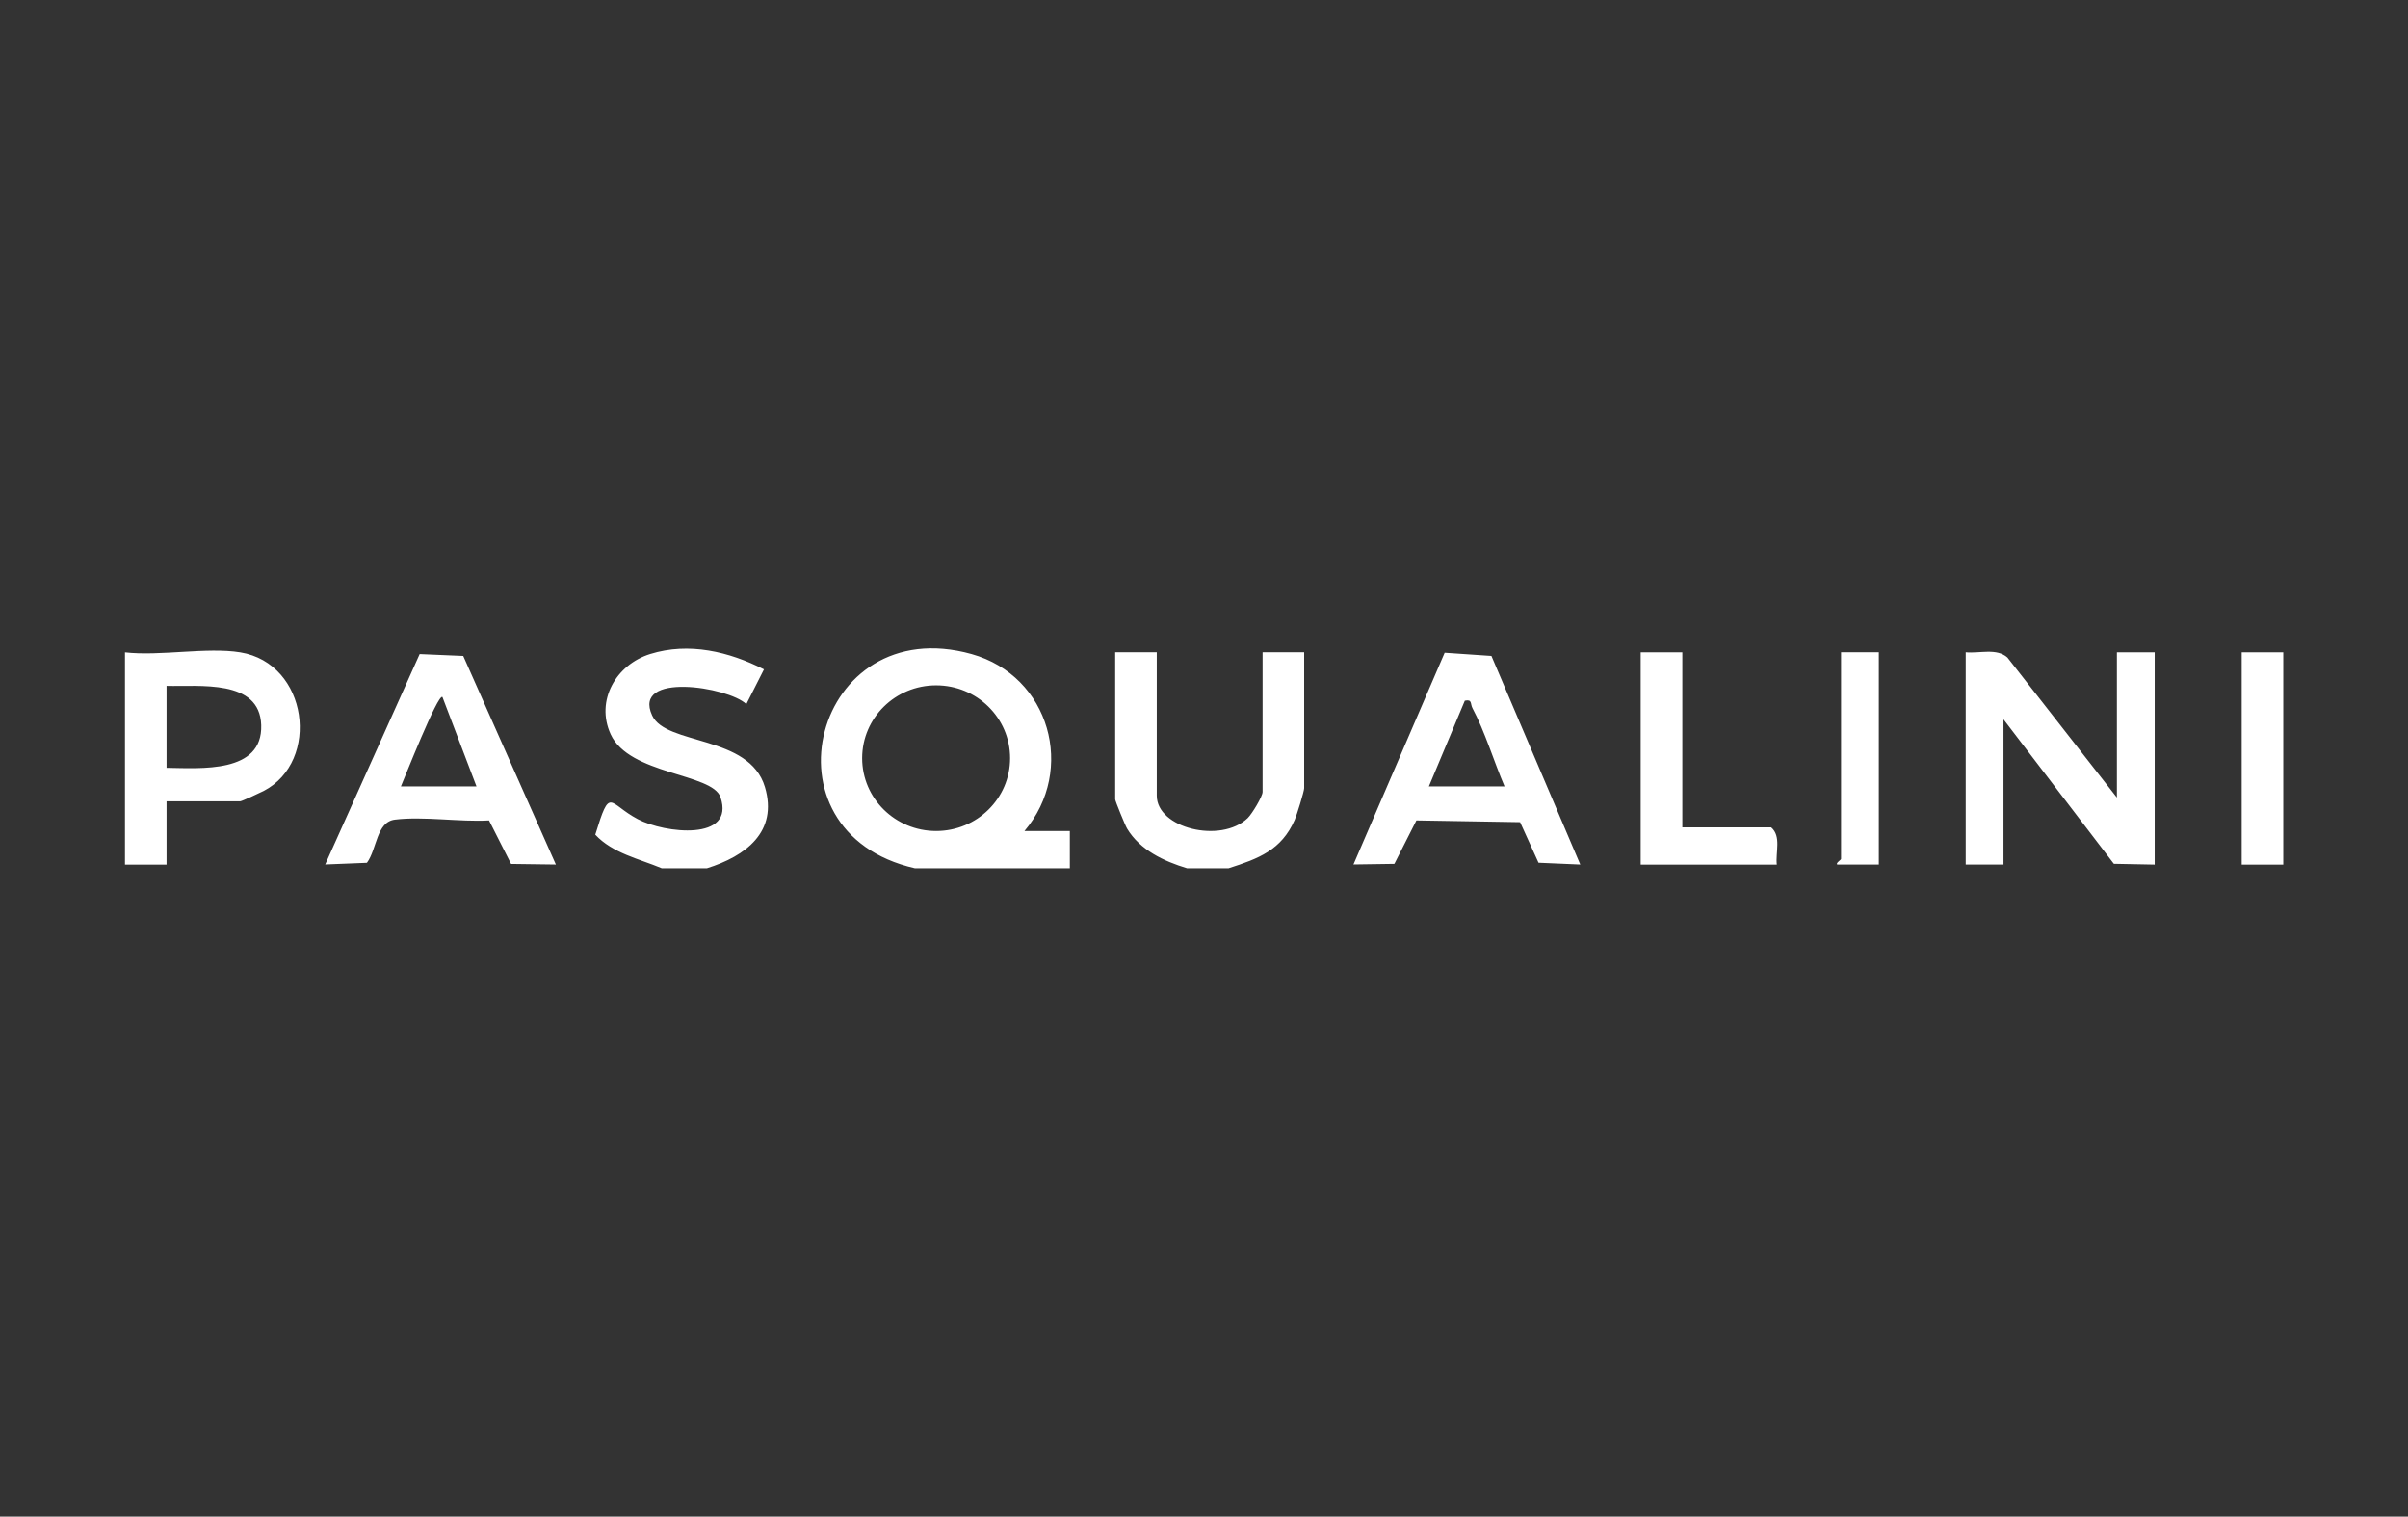 <?xml version="1.0" encoding="UTF-8"?>
<svg xmlns="http://www.w3.org/2000/svg" id="Capa_1" data-name="Capa 1" viewBox="0 0 362 228">
  <rect x="0" y="0" width="362" height="228" fill="#333333" stroke="none"/>
  <defs>
    <style>
      .cls-1 {
        fill: #fff;
        stroke-width: 0px;
      }
    </style>
  </defs>
  <path class="cls-1" d="m137.53,130.53c-23.88-5.45-15.07-38.79,8.53-32.2,11.78,3.29,15.71,17.44,7.95,26.6h6.82s0,5.6,0,5.6h-23.3Zm14.32-16.55c0-6.05-4.98-10.95-11.12-10.95s-11.12,4.9-11.12,10.95,4.98,10.95,11.12,10.95,11.12-4.9,11.12-10.95Zm-45.57,16.55c5.8-1.82,10.72-5.46,8.71-12.22-2.34-7.86-14.87-6.23-16.95-10.75-3.03-6.58,11.4-4.32,14.16-1.7l2.65-5.23c-5.24-2.67-11.28-4.12-17.1-2.31-5.14,1.6-8.26,7.01-5.95,12.06,2.79,6.12,15.3,5.84,16.52,9.48,2.22,6.64-8.39,5.43-12.44,3.29-4.47-2.36-4.11-5.09-6.39,2.33,2.61,2.8,6.57,3.62,9.99,5.05h6.82Zm78.42,0c4.48-1.44,7.94-2.71,9.94-7.28.31-.7,1.42-4.29,1.42-4.76v-20.43h-6.25v20.99c0,.68-1.58,3.3-2.25,3.95-4.04,3.86-13.66,1.51-13.66-3.39v-21.55h-6.25v22.11c0,.24,1.5,3.93,1.79,4.4,1.94,3.23,5.54,4.91,9.01,5.96h6.25Zm117.1-31.67c-1.65-1.48-4.21-.59-6.29-.8v31.91h5.68v-21.83l16.59,21.72,6.14.12v-31.91h-5.68v21.83l-16.44-21.03Zm-64.25,31.11l-6.26-.27-2.77-6.1-15.59-.26-3.31,6.53-6.15.09,13.71-31.83,7.03.48,13.35,31.35Zm-22.73-11.75h11.36c-1.59-3.73-2.95-8.24-4.83-11.78-.34-.65,0-1.34-1.14-1.1l-5.4,12.88Zm-131.26,11.75l-6.73-.09-3.31-6.54c-4.41.25-9.88-.65-14.15-.12-2.8.34-2.69,4.45-4.21,6.49l-6.27.25,14.2-31.63,6.55.28,13.92,31.35Zm-11.93-11.75l-5.12-13.44c-.69-.54-5.75,12.33-6.24,13.44h11.36Zm-35.51-20.15c10.23,1.68,12.08,16.37,3.53,20.83-.54.28-3.3,1.56-3.53,1.56h-11.08v9.52h-6.25v-31.91c5.24.61,12.33-.82,17.33,0Zm-11.08,17.36c5.14.07,14.46.87,14.23-6.42-.22-6.97-9.33-5.76-14.23-5.9v12.32Zm221.61-17.36v31.91h20.46c-.21-1.84.71-4.27-.85-5.6h-13.35v-26.31h-6.25Zm90.35,31.91h6.25v-31.91h-6.25v31.91Zm-60.23-31.91v31.07c0,.12-.85.63-.57.83h6.25s0-31.91,0-31.91h-5.68Z"></path>
</svg>
